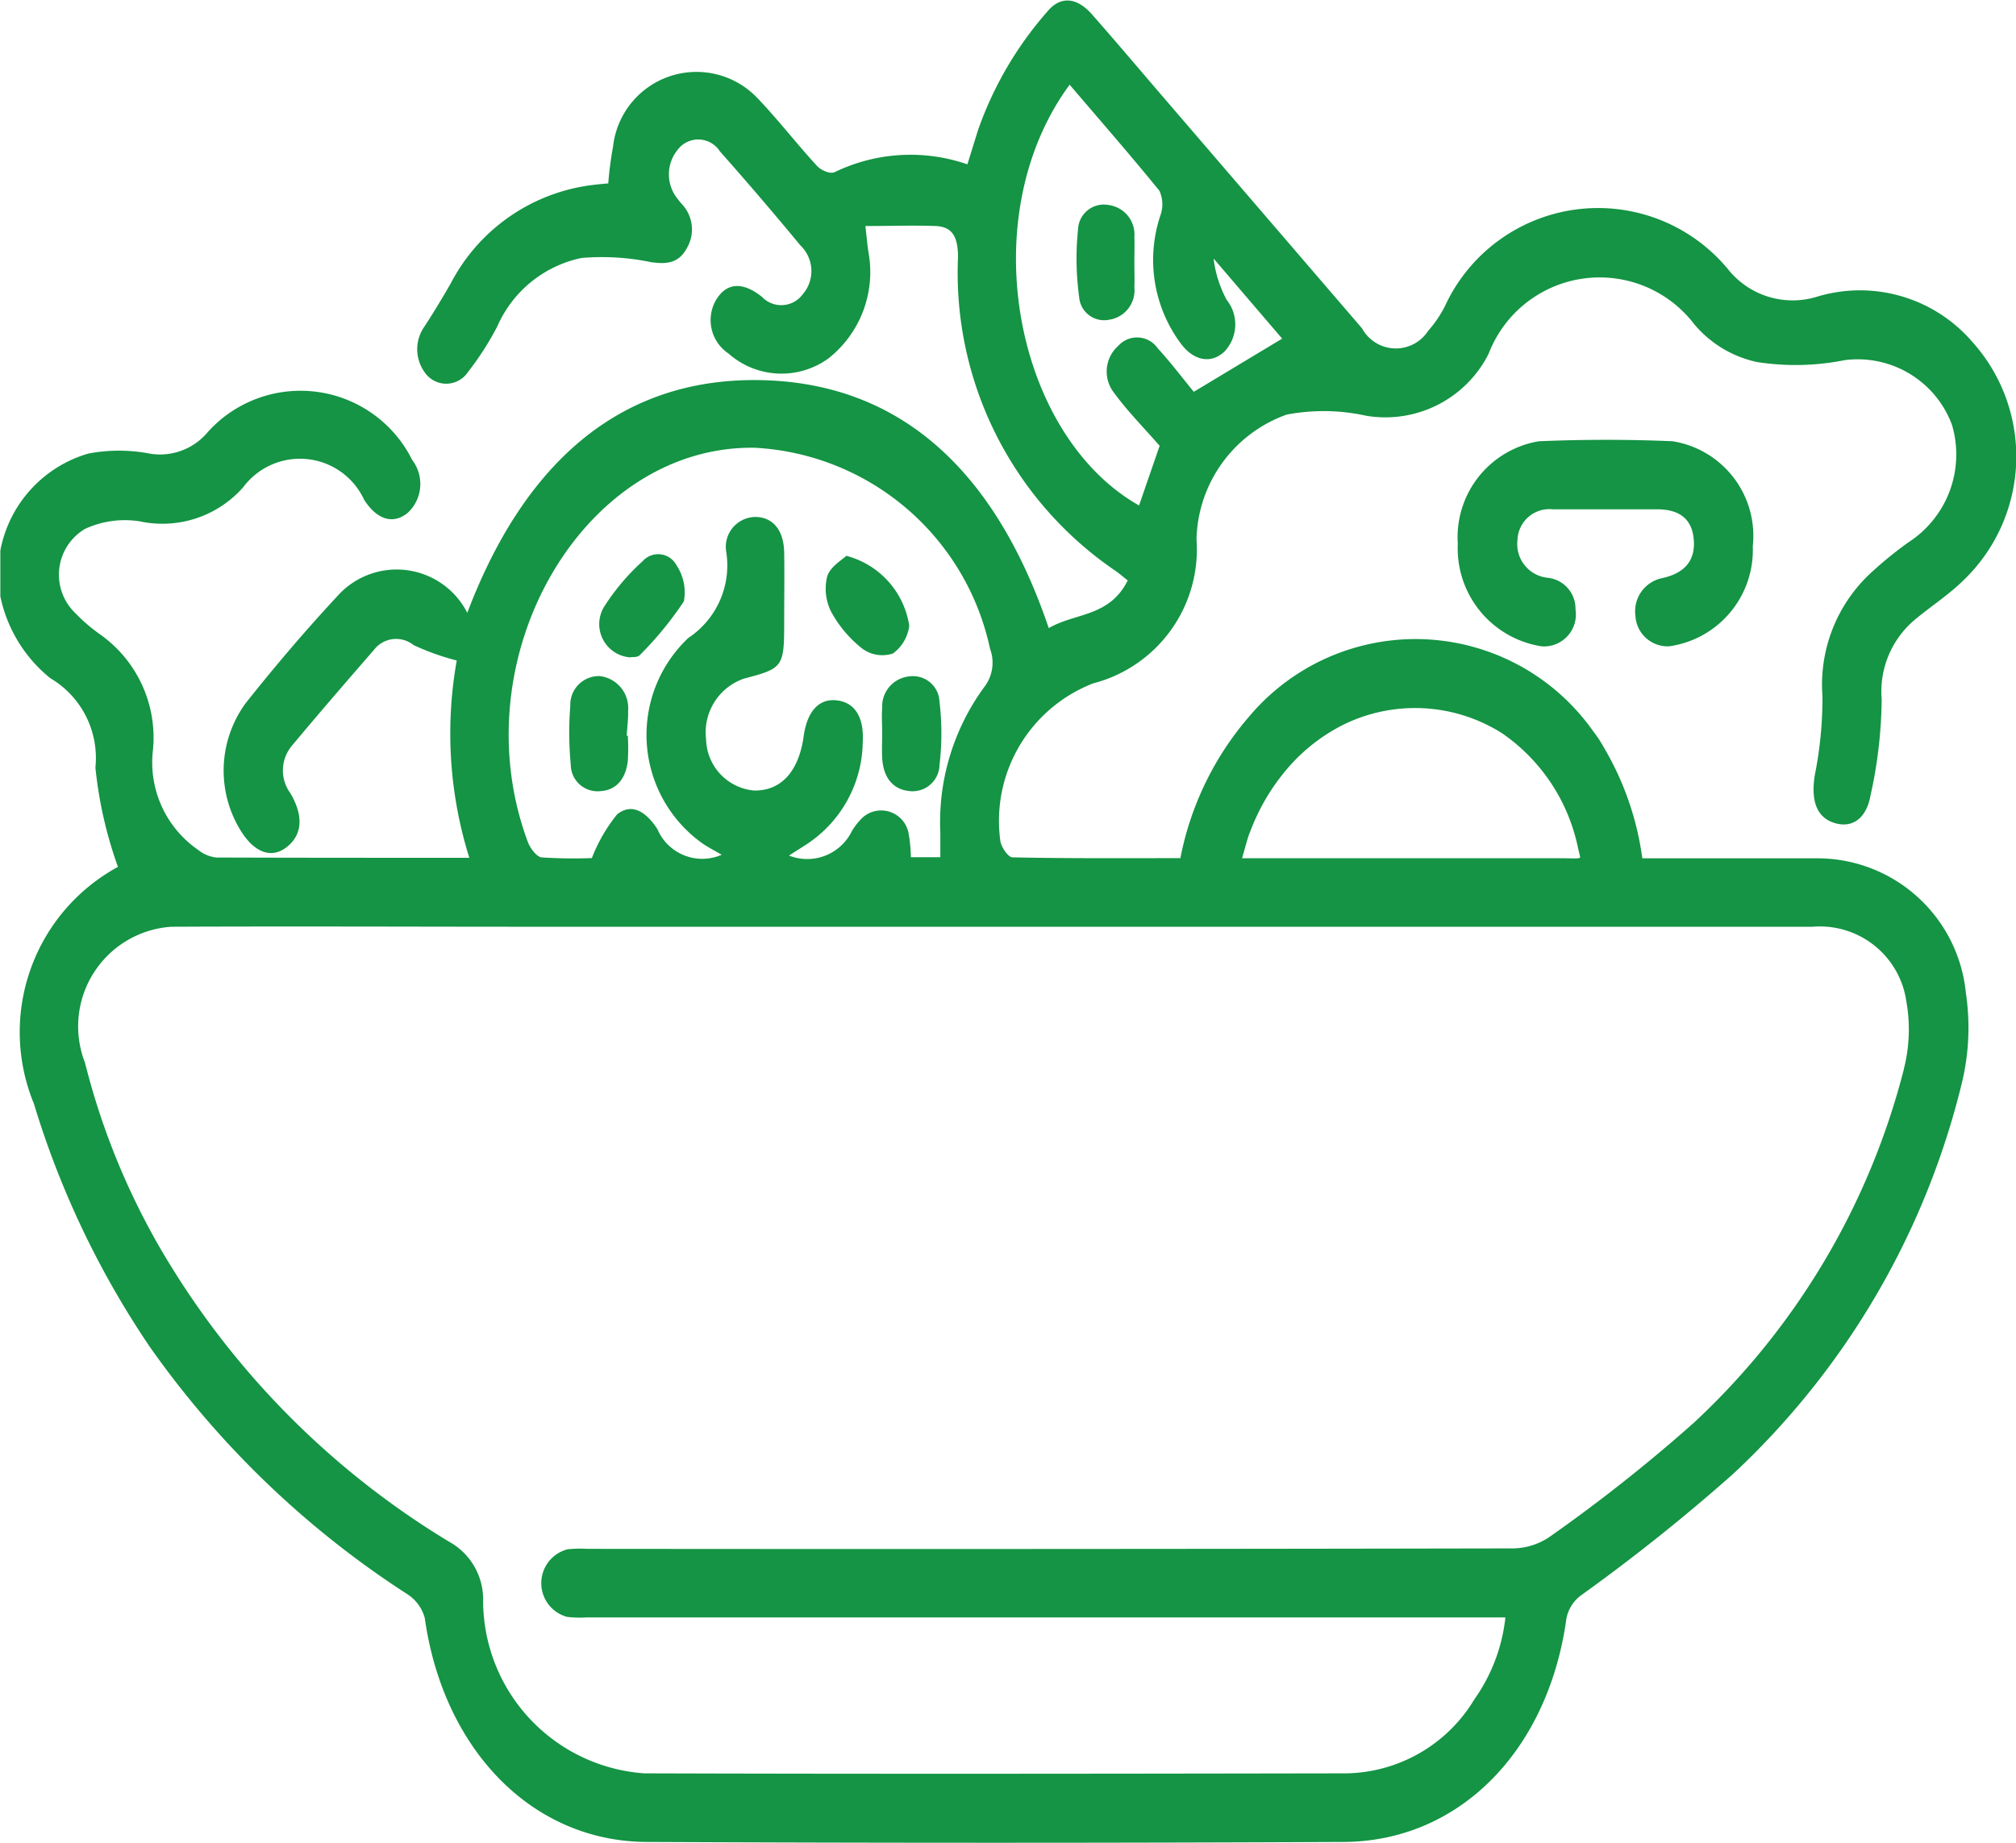 <svg xmlns="http://www.w3.org/2000/svg" width="35.752" height="32.695" viewBox="0 0 35.752 32.695"><defs><style>.a{fill:#149444;}</style></defs><g transform="translate(-403.742 -1184)"><path class="a" d="M435.987,1199.225c-1.04,0-2.08,0-3.12,0a5.231,5.231,0,0,0-.675-1.955c-.011-.022-.025-.044-.038-.066-.029-.049-.047-.078-.047-.078q-.054-.08-.112-.156a3.854,3.854,0,0,0-6.092-.27,5.422,5.422,0,0,0-1.228,2.522c-1,0-1.99.007-2.977-.014-.077,0-.206-.188-.217-.3a2.615,2.615,0,0,1,1.65-2.787,2.454,2.454,0,0,0,1.83-2.554,2.408,2.408,0,0,1,1.6-2.213,3.508,3.508,0,0,1,1.406.02,2.049,2.049,0,0,0,2.175-1.1,2.109,2.109,0,0,1,3.645-.524,2,2,0,0,0,1.115.672,4.425,4.425,0,0,0,1.551-.033,1.783,1.783,0,0,1,1.906,1.148,1.855,1.855,0,0,1-.776,2.085,6.906,6.906,0,0,0-.684.56,2.7,2.7,0,0,0-.837,2.167,6.969,6.969,0,0,1-.136,1.4c-.071.442.026.742.336.845s.571-.056.65-.474a8.194,8.194,0,0,0,.2-1.713,1.663,1.663,0,0,1,.623-1.443c.275-.227.573-.42.829-.672a3.042,3.042,0,0,0,.148-4.236,2.628,2.628,0,0,0-2.724-.8,1.466,1.466,0,0,1-1.605-.485,2.989,2.989,0,0,0-5.015.657,2.1,2.1,0,0,1-.3.442.682.682,0,0,1-1.171-.045l-3.53-4.107c-.42-.488-.835-.981-1.26-1.463-.273-.309-.564-.332-.8-.04a6.369,6.369,0,0,0-1.223,2.1l-.186.6a3.086,3.086,0,0,0-2.353.138c-.08.039-.241-.03-.315-.111-.357-.388-.684-.813-1.047-1.193a1.489,1.489,0,0,0-2.569.852,6.146,6.146,0,0,0-.085.652c-.093.009-.184.016-.274.028a3.284,3.284,0,0,0-2.519,1.745c-.148.258-.3.51-.462.759a.7.7,0,0,0,.02.847.462.462,0,0,0,.747-.033,5.264,5.264,0,0,0,.52-.809,2.1,2.1,0,0,1,1.493-1.214,4.283,4.283,0,0,1,1.233.074c.264.037.491.03.641-.258a.652.652,0,0,0-.095-.773c-.024-.029-.05-.057-.072-.089a.689.689,0,0,1,0-.875.456.456,0,0,1,.748.03q.727.82,1.428,1.669a.628.628,0,0,1,.043.863.472.472,0,0,1-.726.048c-.351-.278-.633-.251-.819.065a.712.712,0,0,0,.224.939,1.418,1.418,0,0,0,1.773.09,1.951,1.951,0,0,0,.711-1.887c-.018-.113-.027-.229-.054-.463.445,0,.844-.014,1.243,0,.279.013.395.16.4.539a6.392,6.392,0,0,0,2.785,5.573c.075.052.146.113.224.175-.325.653-.933.571-1.4.846-.934-2.756-2.609-4.377-5.174-4.4-2.487-.021-4.151,1.527-5.138,4.128a1.406,1.406,0,0,0-2.3-.3c-.564.606-1.105,1.242-1.628,1.9a2.026,2.026,0,0,0-.057,2.316c.24.353.529.441.785.238.275-.217.3-.55.063-.953a.682.682,0,0,1,.03-.847c.478-.573.965-1.136,1.455-1.7a.494.494,0,0,1,.7-.081,4.372,4.372,0,0,0,.765.273,7.372,7.372,0,0,0,.223,3.5c-1.528,0-3,0-4.482-.005a.614.614,0,0,1-.322-.132,1.883,1.883,0,0,1-.808-1.761,2.241,2.241,0,0,0-.911-2.047,3.146,3.146,0,0,1-.476-.407.944.944,0,0,1,.185-1.483,1.688,1.688,0,0,1,.971-.133,1.908,1.908,0,0,0,1.836-.609,1.254,1.254,0,0,1,2.142.227c.23.358.519.442.777.227a.7.7,0,0,0,.075-.934,2.212,2.212,0,0,0-3.627-.493,1.1,1.1,0,0,1-1.081.37,2.924,2.924,0,0,0-1.034.009,2.218,2.218,0,0,0-1.562,1.721v.812a2.521,2.521,0,0,0,.886,1.452,1.642,1.642,0,0,1,.8,1.584,7.377,7.377,0,0,0,.4,1.763,3.336,3.336,0,0,0-1.491,4.2,15.9,15.9,0,0,0,2.051,4.307,16.56,16.56,0,0,0,4.573,4.395.724.724,0,0,1,.308.423c.33,2.334,1.9,3.961,3.935,3.971q6.179.029,12.358,0c2.027-.008,3.6-1.58,3.944-3.9a.671.671,0,0,1,.293-.492,33.5,33.5,0,0,0,2.669-2.133,14,14,0,0,0,4.059-6.934,4.154,4.154,0,0,0,.073-1.593A2.647,2.647,0,0,0,435.987,1199.225Zm-13.274-13.72c.533.625,1.072,1.241,1.59,1.879a.576.576,0,0,1,.024.418,2.488,2.488,0,0,0,.346,2.279c.238.33.559.379.794.144a.7.7,0,0,0,.029-.906,2.063,2.063,0,0,1-.232-.733l1.216,1.421-1.567.943c-.189-.229-.4-.51-.638-.77a.447.447,0,0,0-.7-.047.61.61,0,0,0-.083.826c.243.334.532.624.815.949l-.365,1.058C421.743,1191.724,420.978,1187.855,422.713,1185.5Zm3.189,13.276a3.736,3.736,0,0,1,.686-1.166,3.2,3.2,0,0,1,.969-.756,2.884,2.884,0,0,1,2.828.151,3.271,3.271,0,0,1,1.344,2.042c.009.036.018.072.026.108s.024.061-.028.064c-.08.006-.163,0-.243,0h-5.715C425.826,1199.029,425.857,1198.9,425.9,1198.78Zm-8.745-6.837a4.512,4.512,0,0,1,4.142,3.562.708.708,0,0,1-.108.689,4.058,4.058,0,0,0-.773,2.579c0,.133,0,.265,0,.432h-.523a2.505,2.505,0,0,0-.044-.444.494.494,0,0,0-.808-.263,1.185,1.185,0,0,0-.19.236.881.881,0,0,1-1.12.441c.112-.071.206-.13.3-.191a2.2,2.2,0,0,0,1.009-1.824c.025-.439-.14-.694-.446-.736-.321-.045-.536.181-.6.624-.085.636-.406.987-.889.973a.934.934,0,0,1-.843-.907,1.008,1.008,0,0,1,.676-1.079c.692-.181.709-.205.709-1.012,0-.406.006-.812,0-1.217s-.2-.631-.505-.637a.53.53,0,0,0-.524.613,1.541,1.541,0,0,1-.67,1.532,2.364,2.364,0,0,0,.268,3.659c.1.064.2.118.323.188a.864.864,0,0,1-1.14-.454c-.186-.289-.44-.479-.714-.264a2.89,2.89,0,0,0-.449.777,8.855,8.855,0,0,1-.888-.012c-.089-.008-.2-.155-.245-.268C411.885,1195.673,414.09,1191.871,417.156,1191.943Zm20.35,11.015a12.92,12.92,0,0,1-3.729,6.281,28.67,28.67,0,0,1-2.562,2.026,1.186,1.186,0,0,1-.685.2q-8.185.016-16.371.008a2.275,2.275,0,0,0-.349.007.62.62,0,0,0-.012,1.2,1.917,1.917,0,0,0,.348.009h16.292a3.078,3.078,0,0,1-.551,1.454,2.7,2.7,0,0,1-2.26,1.312c-4.153.007-8.307.013-12.461,0a3.074,3.074,0,0,1-2.857-3.091,1.167,1.167,0,0,0-.606-1.019,14.766,14.766,0,0,1-5.142-5.241,12.764,12.764,0,0,1-1.313-3.255,1.771,1.771,0,0,1,1.533-2.411c2.153-.01,4.3,0,6.458,0H435.89a1.548,1.548,0,0,1,1.66,1.327A2.829,2.829,0,0,1,437.506,1202.958Z" transform="translate(0 0)"/><path class="a" d="M477.7,1207.676a.6.6,0,0,0-.479.671.571.571,0,0,0,.6.539,1.724,1.724,0,0,0,1.481-1.773,1.7,1.7,0,0,0-1.421-1.864c-.79-.034-1.583-.033-2.372,0a1.725,1.725,0,0,0-1.438,1.819,1.758,1.758,0,0,0,1.487,1.819.566.566,0,0,0,.6-.655.551.551,0,0,0-.5-.562.6.6,0,0,1-.529-.666.566.566,0,0,1,.623-.548c.314,0,.628,0,.942,0s.6,0,.907,0c.413,0,.628.182.655.544S478.1,1207.586,477.7,1207.676Z" transform="translate(-44.476 -13.422)"/><path class="a" d="M446.293,1217.2c-.012.147,0,.3,0,.446s-.008.3,0,.446c.02.348.193.556.482.584a.477.477,0,0,0,.534-.461,4.757,4.757,0,0,0,0-1.127.471.471,0,0,0-.544-.445A.534.534,0,0,0,446.293,1217.2Z" transform="translate(-26.906 -20.644)"/><path class="a" d="M433.214,1212.581c.043-.009.135.006.176-.04a6.211,6.211,0,0,0,.781-.953.869.869,0,0,0-.131-.641.368.368,0,0,0-.6-.072,3.954,3.954,0,0,0-.678.8A.591.591,0,0,0,433.214,1212.581Z" transform="translate(-18.301 -16.921)"/><path class="a" d="M431.765,1218.665c.276-.017.447-.214.483-.539a4.068,4.068,0,0,0,0-.444h-.02c.009-.148.029-.3.025-.444a.57.57,0,0,0-.5-.613.507.507,0,0,0-.525.525,6.024,6.024,0,0,0,.008,1.046A.475.475,0,0,0,431.765,1218.665Z" transform="translate(-17.372 -20.632)"/><path class="a" d="M444.224,1212.466a.6.6,0,0,0,.541.085.722.722,0,0,0,.29-.492,1.518,1.518,0,0,0-1.117-1.241c-.075.075-.28.187-.338.364a.912.912,0,0,0,.068.625A2.123,2.123,0,0,0,444.224,1212.466Z" transform="translate(-25.188 -16.959)"/><path class="a" d="M456.7,1195.344c.006-.148,0-.3,0-.446H456.7c0-.149.006-.3,0-.446a.527.527,0,0,0-.454-.567.458.458,0,0,0-.545.434,5.03,5.03,0,0,0,.02,1.2.444.444,0,0,0,.534.4A.527.527,0,0,0,456.7,1195.344Z" transform="translate(-32.841 -6.248)"/></g></svg>